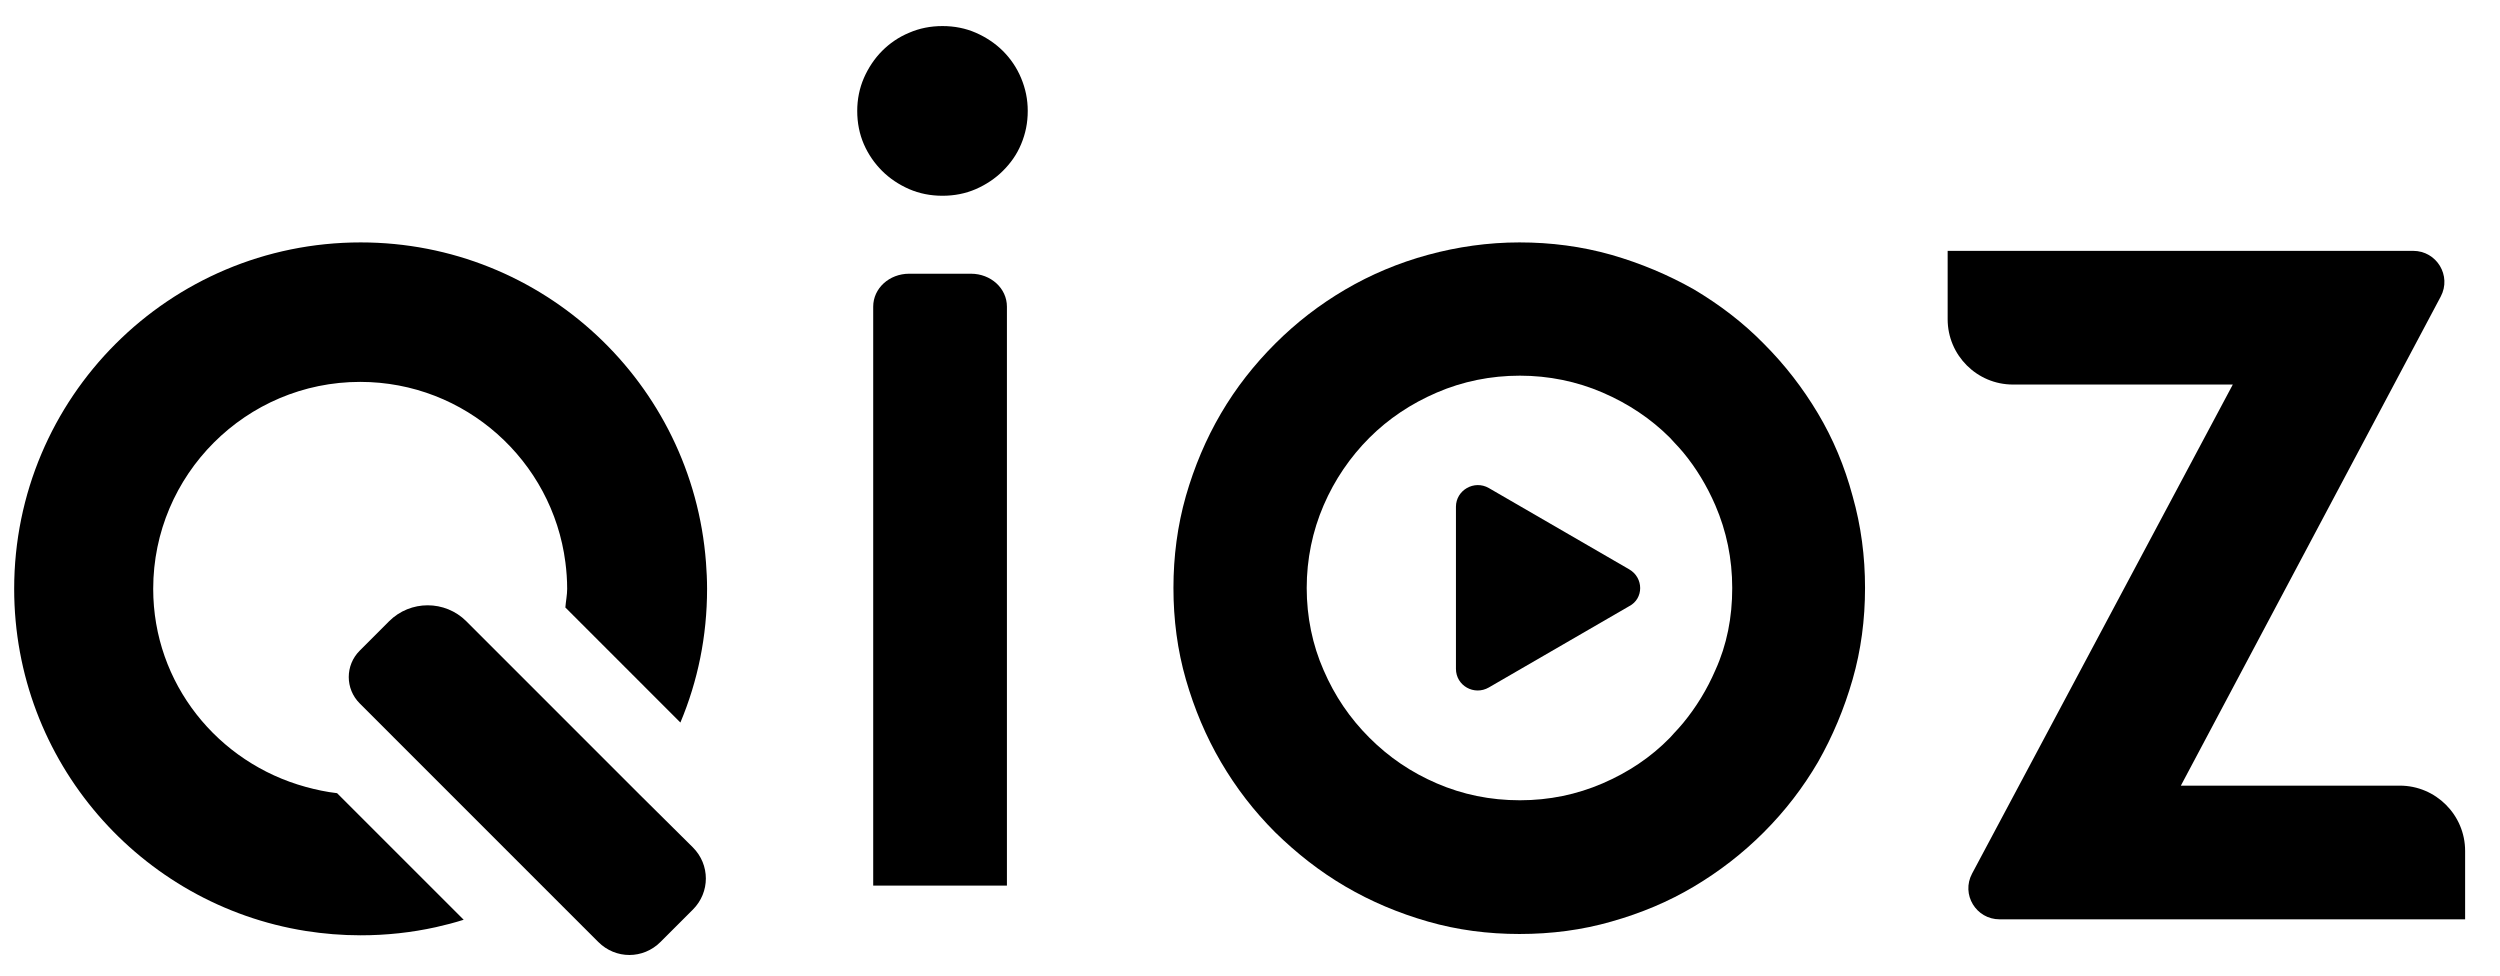 <svg width="82" height="32" viewBox="0 0 82 32" fill="none" xmlns="http://www.w3.org/2000/svg">
<path d="M78.714 25.769H71.532L80.055 9.729C80.419 9.044 79.923 8.228 79.151 8.228H63.883V10.472C63.883 11.652 64.844 12.613 66.024 12.613H73.236L64.684 28.654C64.32 29.338 64.815 30.154 65.588 30.154H80.856V27.91C80.856 26.73 79.894 25.769 78.714 25.769Z" fill="black"/>
<path d="M60.765 16.27C60.503 15.293 60.124 14.39 59.629 13.56C59.133 12.73 58.551 11.972 57.852 11.273C57.167 10.573 56.395 9.99 55.565 9.495C54.719 9.015 53.816 8.636 52.855 8.359C51.878 8.082 50.873 7.951 49.839 7.951C48.804 7.951 47.799 8.097 46.837 8.359C45.876 8.621 44.973 9 44.127 9.495C43.282 9.991 42.525 10.574 41.825 11.273C41.141 11.957 40.543 12.715 40.048 13.56C39.553 14.405 39.174 15.308 38.897 16.27C38.62 17.246 38.489 18.251 38.489 19.286C38.489 20.32 38.62 21.325 38.897 22.287C39.174 23.248 39.553 24.152 40.048 24.997C40.544 25.842 41.126 26.599 41.825 27.299C42.525 27.984 43.282 28.581 44.127 29.076C44.973 29.572 45.876 29.951 46.837 30.227C47.799 30.504 48.804 30.635 49.839 30.635C50.888 30.635 51.893 30.504 52.855 30.227C53.831 29.951 54.734 29.572 55.565 29.076C56.395 28.581 57.153 27.998 57.852 27.299C58.551 26.599 59.134 25.842 59.629 24.997C60.11 24.152 60.489 23.249 60.765 22.287C61.042 21.325 61.173 20.32 61.173 19.286C61.174 18.251 61.042 17.246 60.765 16.27ZM56.264 21.981C55.987 22.622 55.634 23.196 55.206 23.716C55.11 23.833 55.006 23.945 54.901 24.057C54.859 24.102 54.821 24.151 54.777 24.195C54.151 24.837 53.408 25.332 52.563 25.696C51.718 26.06 50.815 26.249 49.853 26.249C48.877 26.249 47.974 26.06 47.129 25.696C46.283 25.332 45.555 24.837 44.914 24.195C44.273 23.554 43.778 22.826 43.414 21.981C43.049 21.151 42.86 20.233 42.86 19.286C42.86 18.339 43.05 17.421 43.414 16.576C43.778 15.731 44.288 14.988 44.914 14.361C45.54 13.735 46.283 13.239 47.129 12.875C47.974 12.511 48.892 12.322 49.853 12.322C50.8 12.322 51.718 12.511 52.563 12.875C53.408 13.239 54.151 13.735 54.777 14.361C54.822 14.406 54.861 14.456 54.905 14.502C55.008 14.611 55.111 14.72 55.206 14.835C55.634 15.352 55.987 15.935 56.264 16.576C56.628 17.421 56.817 18.324 56.817 19.286C56.818 20.247 56.642 21.15 56.264 21.981Z" fill="black"/>
<path d="M48.834 22.549L53.437 19.883C53.918 19.636 53.918 18.951 53.437 18.674L48.834 16.008C48.353 15.731 47.755 16.081 47.755 16.62V21.937C47.755 22.491 48.353 22.826 48.834 22.549Z" fill="black"/>
<path d="M19.123 24.2H19.117L19.123 24.206V24.2Z" fill="black"/>
<path d="M23.156 18.445C22.712 12.573 17.815 7.951 11.829 7.951C5.549 7.951 0.465 13.035 0.465 19.314C0.465 24.982 4.607 29.674 10.03 30.536C10.616 30.628 11.216 30.678 11.829 30.678C12.677 30.678 13.501 30.587 14.293 30.412C14.603 30.343 14.909 30.263 15.209 30.168L12.911 27.871L11.056 26.016C10.704 25.976 10.364 25.902 10.03 25.811C7.146 25.021 5.025 22.423 5.025 19.314C5.025 15.57 8.07 12.526 11.814 12.526C15.263 12.526 18.117 15.111 18.545 18.445C18.582 18.73 18.603 19.02 18.603 19.314C18.603 19.518 18.559 19.722 18.544 19.926L19.049 20.431L22.317 23.699C22.886 22.344 23.192 20.873 23.192 19.314C23.192 19.021 23.178 18.732 23.156 18.445Z" fill="black"/>
<path d="M22.726 27.794L20.963 26.046L19.123 24.206L19.118 24.2L19.05 24.133L17.642 22.724L15.296 20.378C14.597 19.679 13.46 19.679 12.761 20.378L11.8 21.34C11.319 21.82 11.319 22.593 11.8 23.073L12.859 24.132L12.926 24.2L14.32 25.594L17.729 29.003L19.124 30.398L19.624 30.897C20.192 31.466 21.095 31.466 21.663 30.897L22.727 29.834C23.294 29.266 23.294 28.362 22.726 27.794Z" fill="black"/>
<path d="M28.932 5.605C29.18 5.853 29.486 6.057 29.821 6.203C30.156 6.348 30.52 6.421 30.914 6.421C31.307 6.421 31.671 6.348 32.006 6.203C32.341 6.057 32.647 5.853 32.895 5.605C33.142 5.358 33.346 5.081 33.492 4.731C33.638 4.381 33.71 4.031 33.71 3.638C33.71 3.26 33.638 2.91 33.492 2.56C33.346 2.21 33.142 1.919 32.895 1.671C32.647 1.424 32.341 1.22 32.006 1.074C31.671 0.928 31.307 0.855 30.914 0.855C30.52 0.855 30.156 0.928 29.821 1.074C29.471 1.219 29.18 1.423 28.932 1.671C28.685 1.919 28.481 2.225 28.335 2.56C28.19 2.895 28.117 3.26 28.117 3.638C28.117 4.032 28.19 4.396 28.335 4.731C28.481 5.066 28.685 5.358 28.932 5.605Z" fill="black"/>
<path d="M31.846 8.978H29.822C29.166 8.978 28.641 9.458 28.641 10.058V29.047H33.027V10.058C33.027 9.458 32.502 8.978 31.846 8.978Z" fill="black"/>
</svg>
